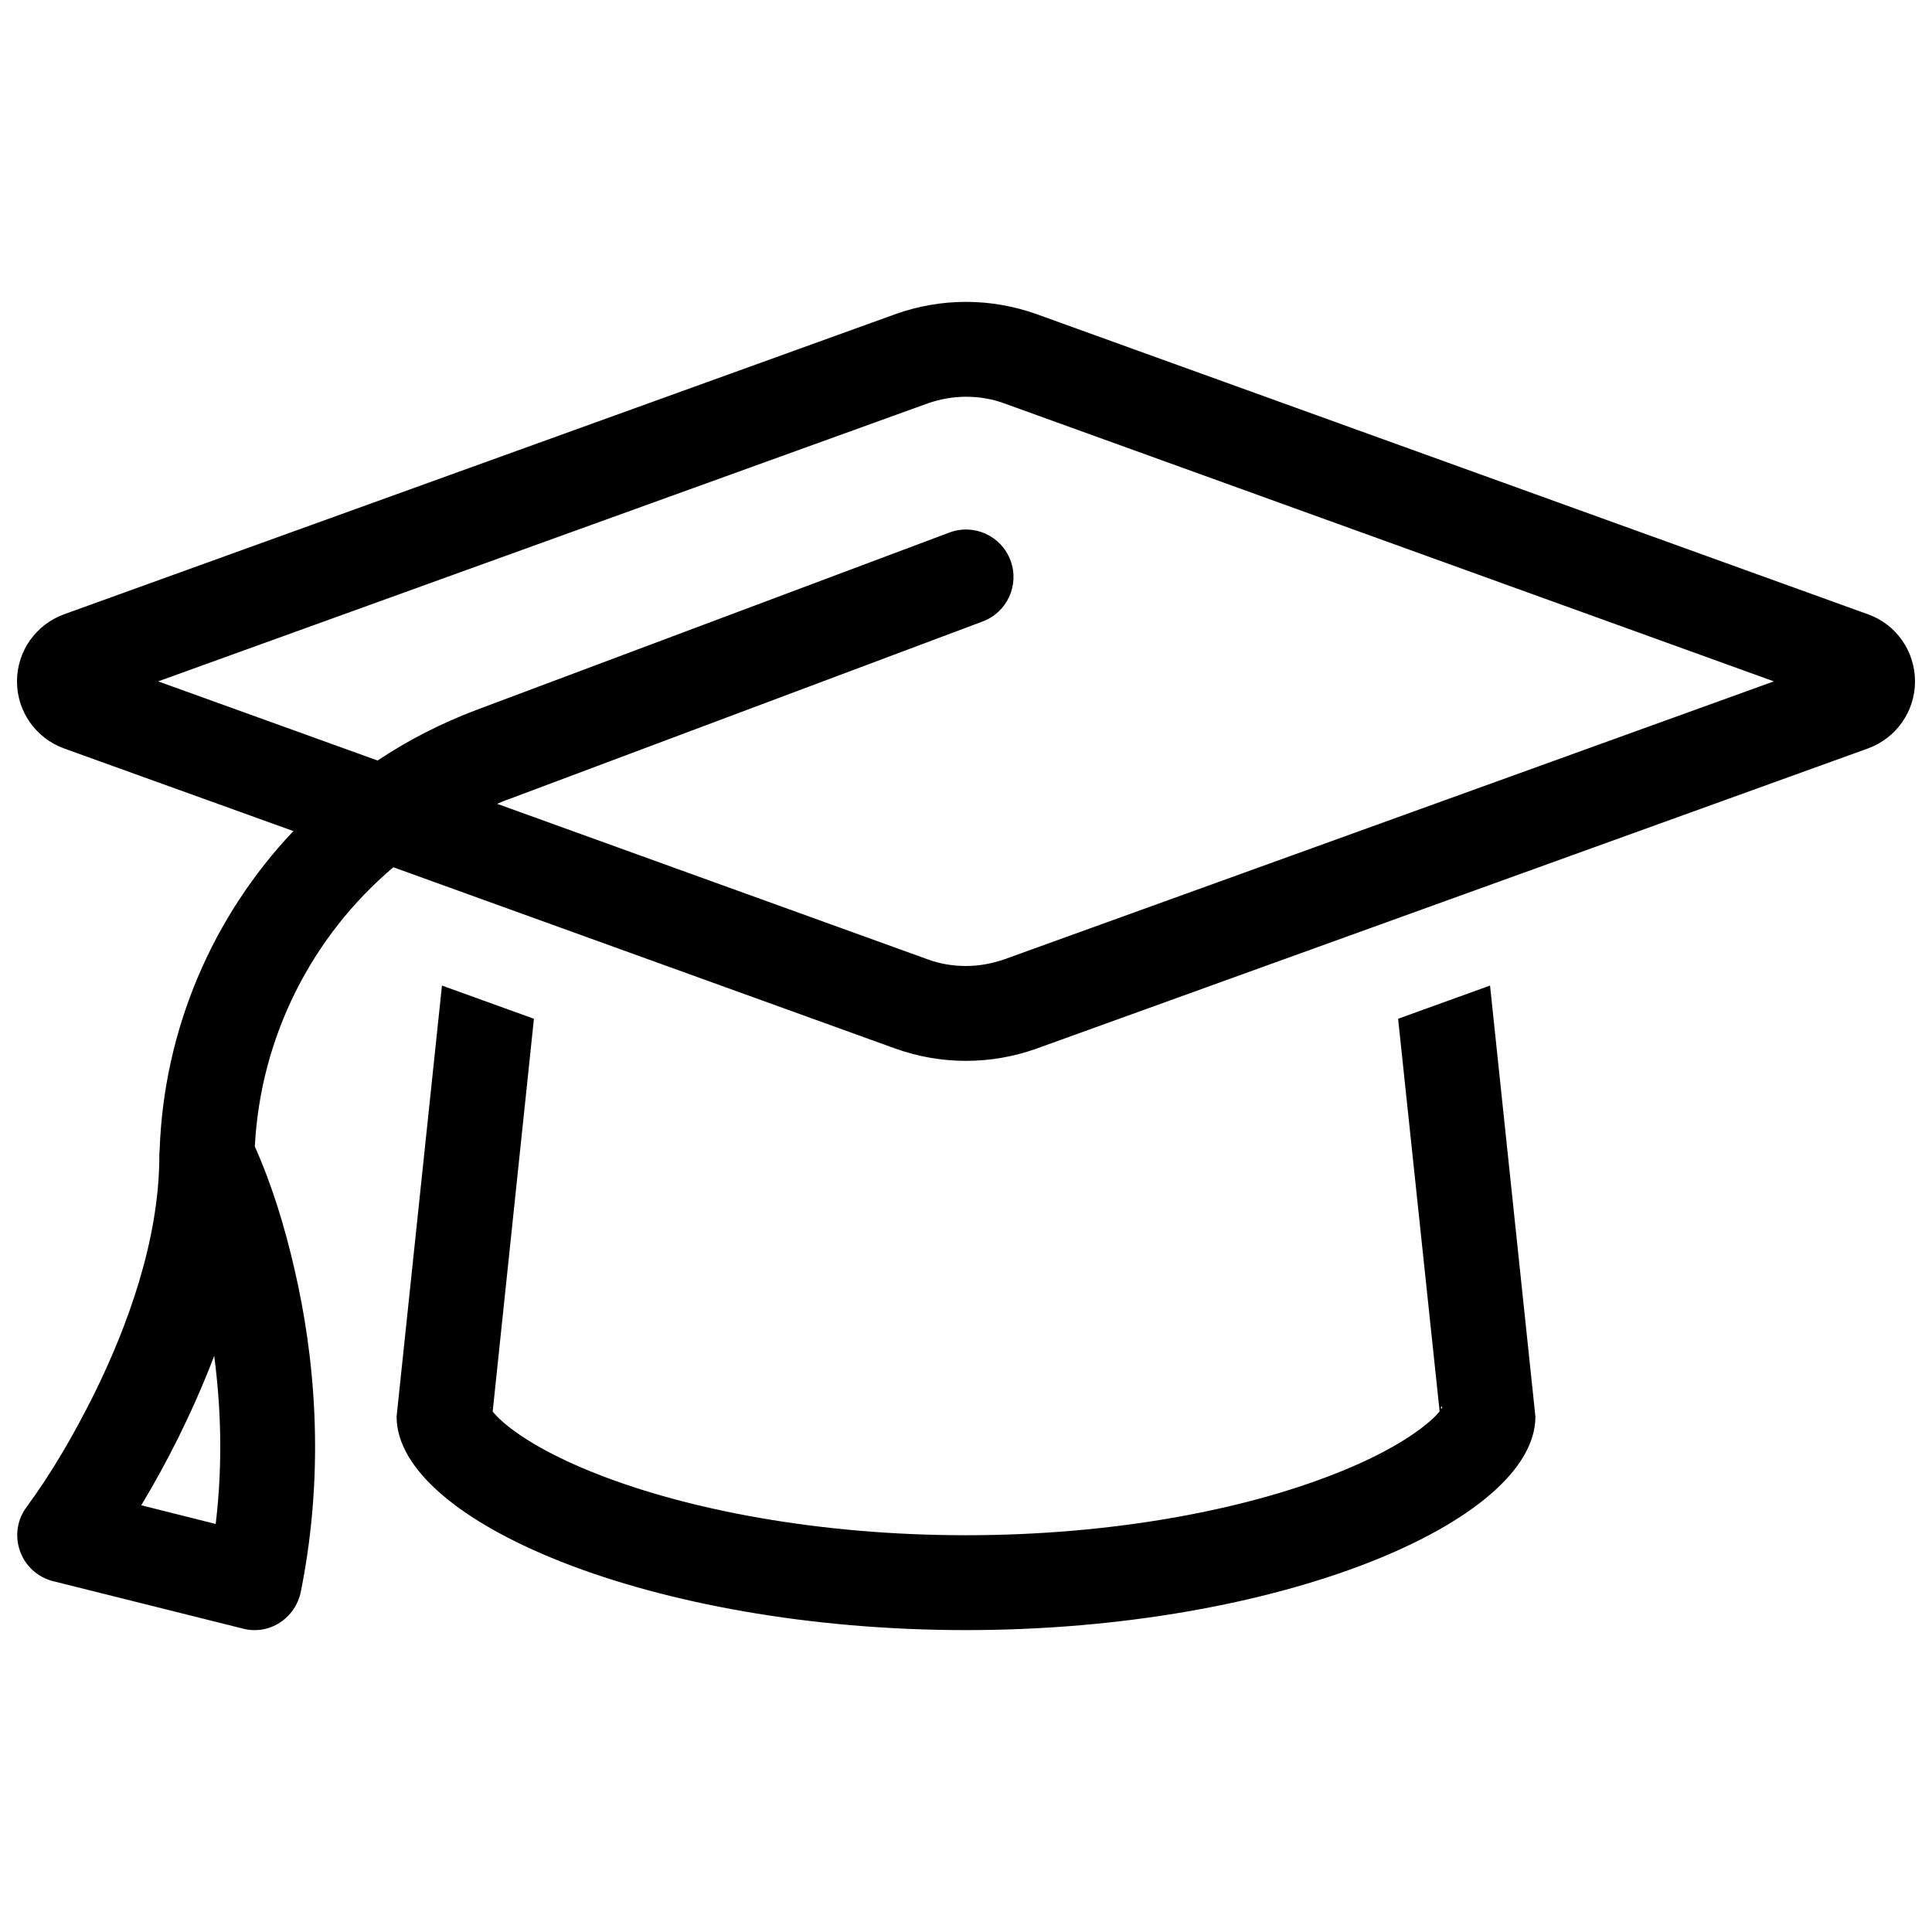 <?xml version="1.0" encoding="UTF-8"?>
<svg xmlns="http://www.w3.org/2000/svg" width="512" height="512" viewBox="0 0 512 512" fill="none">
  <path d="M245.94 106.871L41.911 180.57L100.07 201.548C108.165 196.127 116.968 191.648 126.32 188.113L251.599 141.128C258.122 138.692 265.353 141.992 267.789 148.513C270.225 155.035 266.925 162.263 260.401 164.699L135.123 211.684C133.944 212.076 132.844 212.548 131.743 213.019L245.94 254.269C249.162 255.447 252.542 255.997 256 255.997C259.458 255.997 262.838 255.369 266.06 254.269L470.089 180.57L266.06 106.871C262.838 105.692 259.458 105.142 256 105.142C252.542 105.142 249.162 105.771 245.94 106.871ZM237.373 277.918L104.235 229.833C82.622 248.14 69.025 274.776 67.532 303.846C72.169 314.218 75.549 325.453 78.064 336.453C83.094 358.138 86.473 388.231 79.714 421.859C79.007 425.237 77.042 428.145 74.134 430.03C71.226 431.916 67.689 432.466 64.388 431.602L14.088 419.03C10.002 418.009 6.701 415.023 5.286 411.016C3.871 407.009 4.579 402.609 7.094 399.309C13.853 390.117 19.669 379.981 24.777 369.767C33.737 351.696 42.225 328.596 42.225 306.282C42.225 305.811 42.225 305.339 42.304 304.868C43.404 272.654 56.45 242.719 77.749 220.248L16.918 198.327C9.451 195.577 4.5 188.505 4.5 180.57C4.5 172.634 9.451 165.563 16.918 162.813L237.373 83.221C243.346 81.1 249.634 80 256 80C262.366 80 268.654 81.1 274.627 83.221L495.082 162.813C502.549 165.484 507.5 172.634 507.5 180.57C507.5 188.505 502.549 195.577 495.082 198.327L274.627 277.918C268.654 280.04 262.366 281.14 256 281.14C249.634 281.14 243.346 280.04 237.373 277.918ZM141.489 270.061L130.564 374.088C131.115 374.717 131.979 375.738 133.472 376.995C138.188 381.081 146.44 386.031 158.544 390.745C182.436 400.095 216.939 406.852 256 406.852C295.061 406.852 329.564 400.095 353.535 390.667C365.638 385.952 373.812 381.002 378.606 376.917C380.1 375.66 380.964 374.717 381.514 374.01L370.511 269.983L394.875 261.183L406.9 375.424C406.9 403.159 339.309 431.994 256 431.994C172.691 431.994 105.1 403.159 105.1 375.424L117.125 261.183L141.489 269.983V270.061ZM382.143 373.067C382.167 373.05 382.187 373.028 382.199 373.001C382.211 372.974 382.215 372.944 382.211 372.915C382.207 372.886 382.195 372.859 382.177 372.836C382.158 372.813 382.133 372.796 382.105 372.787C382.077 372.778 382.047 372.777 382.019 372.783C381.99 372.79 381.964 372.805 381.944 372.826C381.923 372.847 381.909 372.873 381.902 372.902C381.896 372.931 381.897 372.961 381.907 372.988C381.883 373.005 381.863 373.027 381.851 373.054C381.839 373.081 381.835 373.111 381.839 373.14C381.843 373.169 381.855 373.196 381.874 373.219C381.892 373.242 381.917 373.259 381.945 373.268C381.973 373.277 382.003 373.278 382.031 373.272C382.06 373.265 382.086 373.25 382.107 373.229C382.127 373.208 382.142 373.182 382.148 373.153C382.154 373.124 382.153 373.095 382.143 373.067ZM129.857 373.067C129.857 373.088 129.865 373.108 129.88 373.122C129.895 373.137 129.915 373.145 129.936 373.145C129.956 373.145 129.976 373.137 129.991 373.122C130.006 373.108 130.014 373.088 130.014 373.067C130.014 373.046 130.006 373.026 129.991 373.011C129.976 372.997 129.956 372.988 129.936 372.988C129.915 372.988 129.895 372.997 129.88 373.011C129.865 373.026 129.857 373.046 129.857 373.067ZM57.158 403.866C59.123 387.602 58.494 372.438 56.765 359.317C53.778 367.174 50.477 374.481 47.255 381.002C44.268 386.974 41.046 392.945 37.431 398.916L57.158 403.866Z" fill="black"></path>
</svg>

